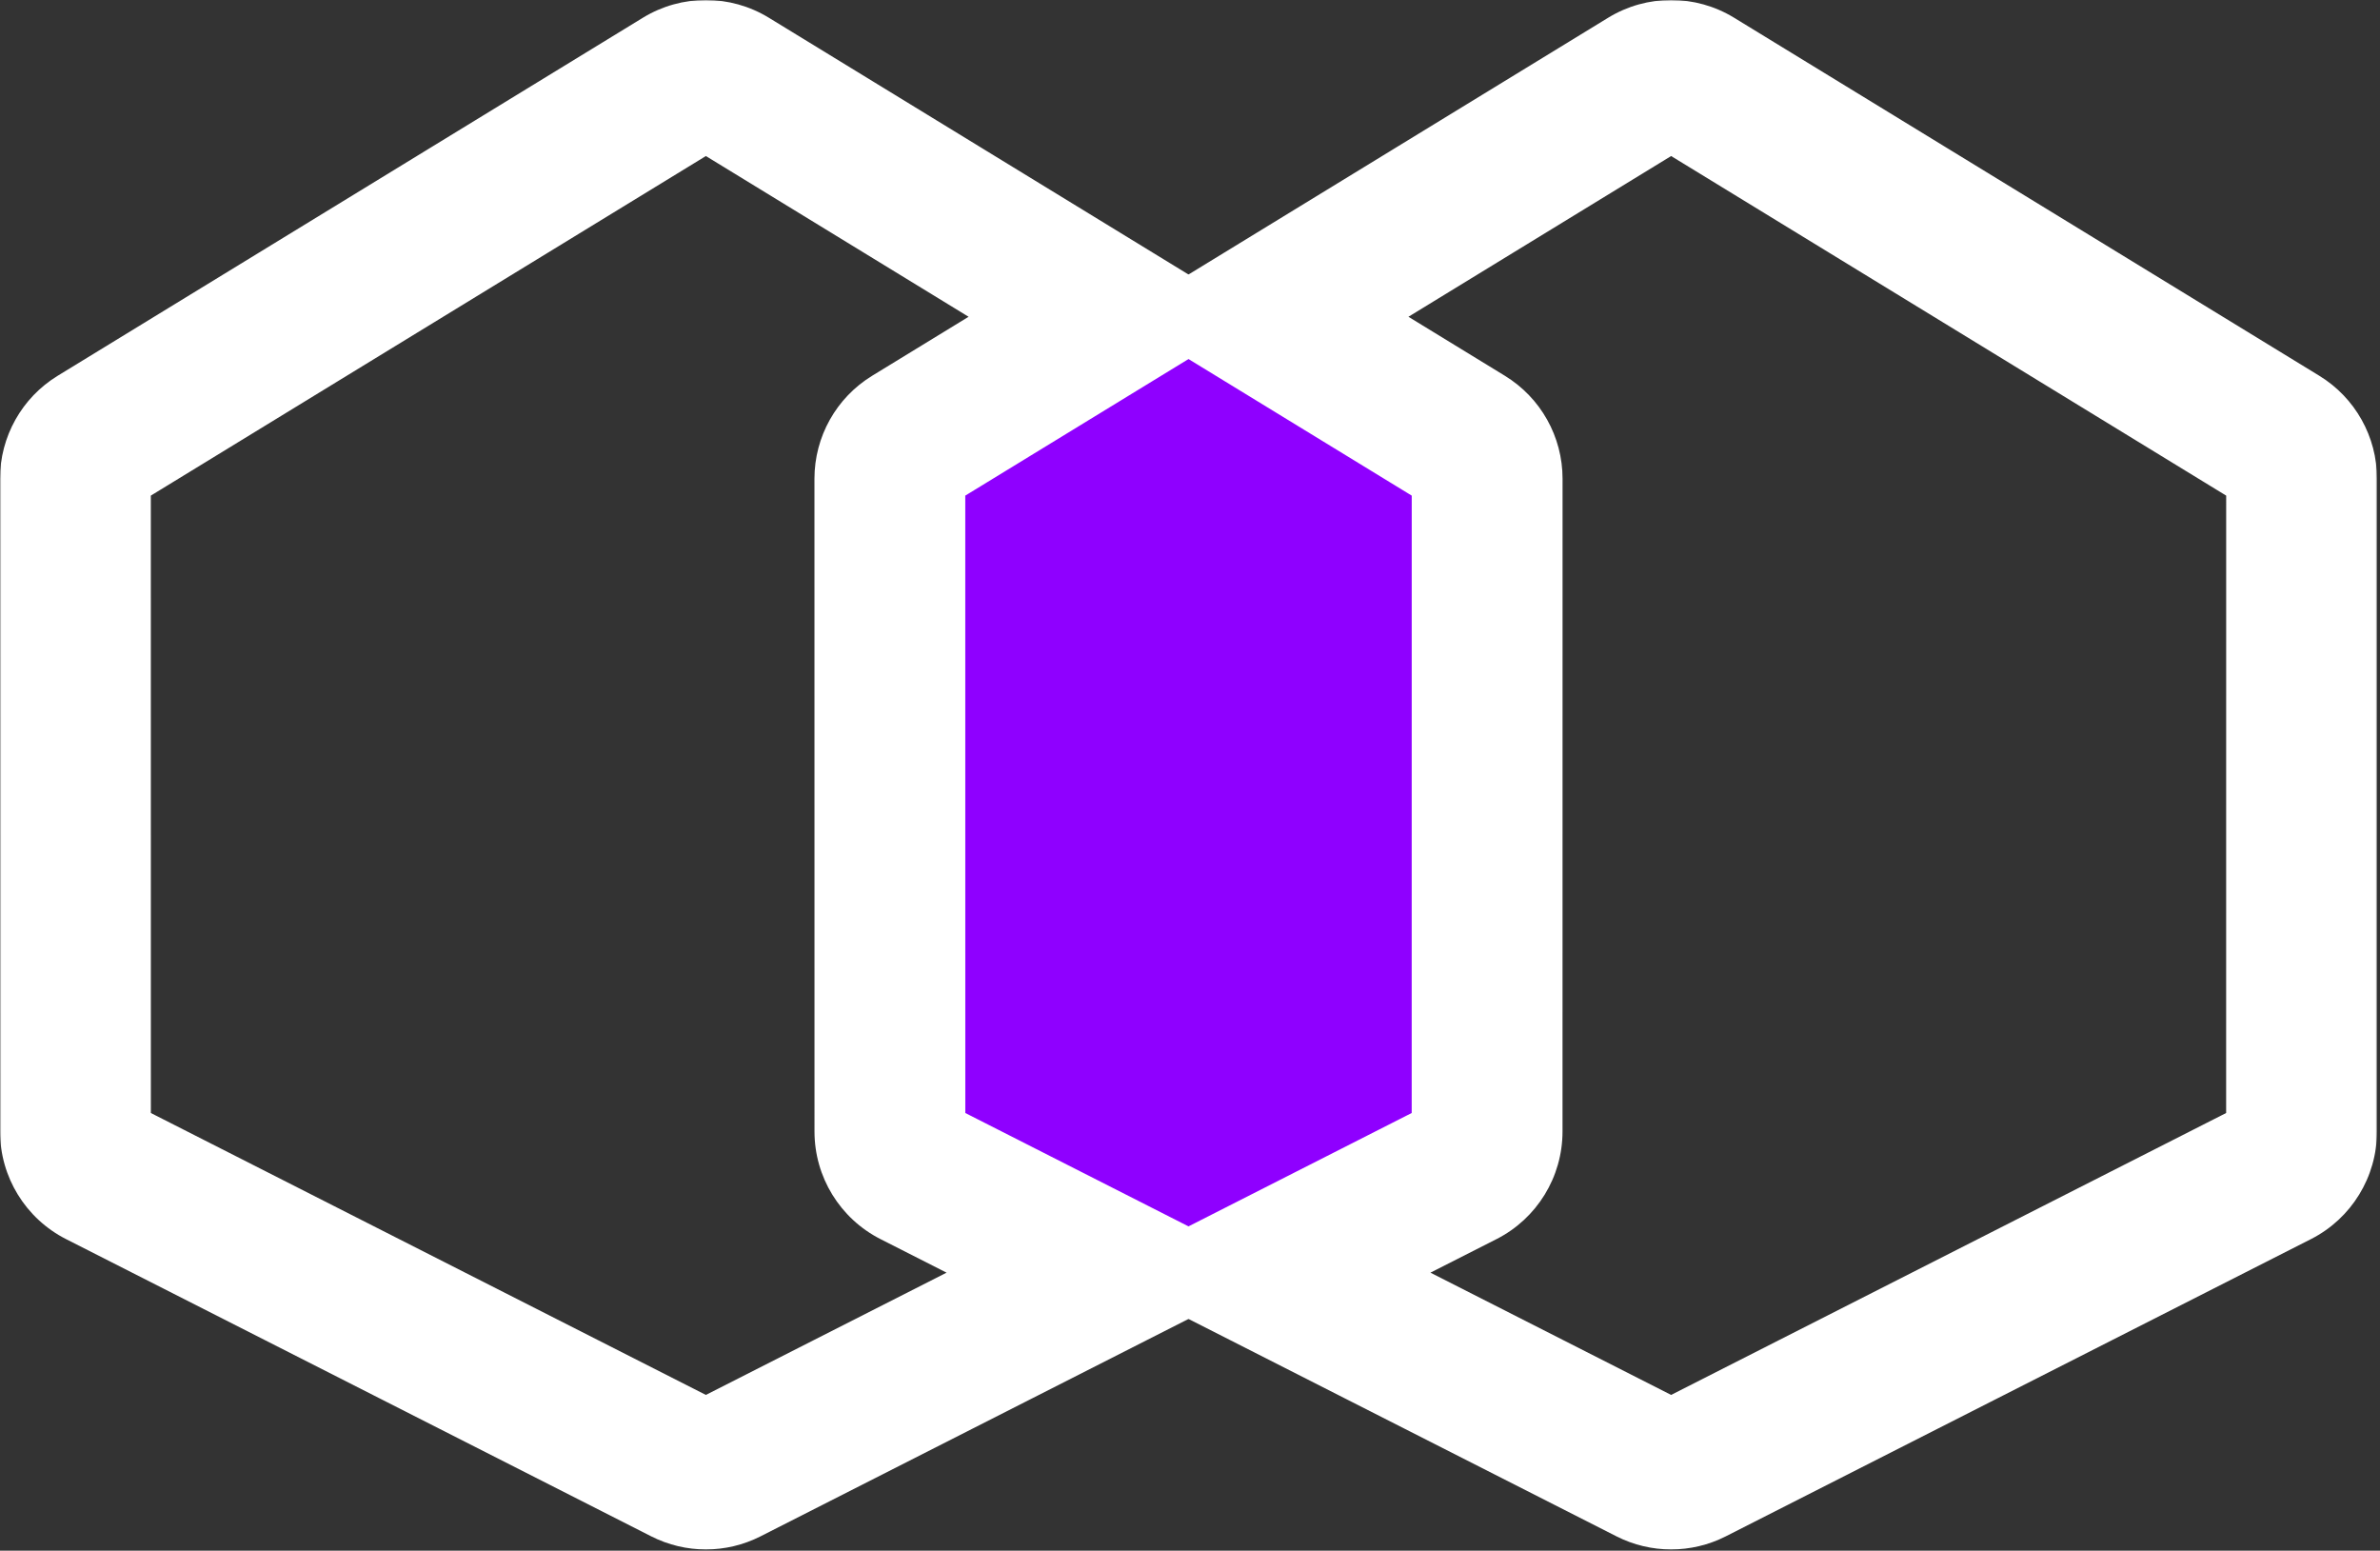 <svg width="789" height="514" viewBox="0 0 789 514" fill="none" xmlns="http://www.w3.org/2000/svg">
<rect x="0" y="0" width="789" height="514" fill="#333333" stroke="none"/>
<path fill-rule="evenodd" clip-rule="evenodd" d="M394.502 102.354L469.064 142.163C473.949 144.771 476.999 149.857 476.999 155.395V364.325C476.999 370.258 473.502 375.634 468.078 378.038L394.508 410.647L320.937 378.038C315.513 375.634 312.016 370.258 312.016 364.326L312 155.396C312 149.858 315.05 144.77 319.936 142.162L394.502 102.354Z" fill="#8F00FF"/>
<mask id="path-2-outside-1" maskUnits="userSpaceOnUse" x="0" y="0" width="425" height="514" fill="black">
<rect fill="white" width="425" height="514"/>
<path fill-rule="evenodd" clip-rule="evenodd" d="M241.835 27.204C237.03 24.265 230.984 24.265 226.179 27.204L32.172 145.884C27.717 148.609 25 153.457 25 158.68L25.014 375.067C25.014 380.714 28.186 385.882 33.222 388.44L227.215 486.966C231.483 489.134 236.531 489.134 240.799 486.966L369.007 421.851L303.222 388.44C298.187 385.882 295.014 380.714 295.014 375.067L295 158.68C295 153.457 297.717 148.609 302.173 145.884L369.002 105.002L241.835 27.204Z"/>
</mask>
<path d="M226.179 27.204L239.225 48.531L239.225 48.531L226.179 27.204ZM241.835 27.204L228.788 48.53L228.788 48.53L241.835 27.204ZM32.172 145.884L19.127 124.557L19.127 124.557L32.172 145.884ZM25 158.68L8.48224e-08 158.682L25 158.68ZM25.014 375.067L50.014 375.065L25.014 375.067ZM33.222 388.44L21.901 410.73L21.901 410.73L33.222 388.44ZM227.215 486.966L215.894 509.256L215.894 509.256L227.215 486.966ZM240.799 486.966L252.12 509.256L252.12 509.256L240.799 486.966ZM369.007 421.851L380.328 444.141L424.215 421.851L380.328 399.561L369.007 421.851ZM303.222 388.44L314.542 366.15L314.542 366.15L303.222 388.44ZM295.014 375.067L320.014 375.065L320.014 375.065L295.014 375.067ZM295 158.68L270 158.682L270 158.682L295 158.68ZM302.173 145.884L315.218 167.21L315.218 167.21L302.173 145.884ZM369.002 105.002L382.048 126.328L416.909 105.003L382.049 83.676L369.002 105.002ZM239.225 48.531C236.022 50.49 231.991 50.49 228.788 48.53L254.881 5.879C242.069 -1.959 225.946 -1.96 213.133 5.878L239.225 48.531ZM45.218 167.21L239.225 48.531L213.133 5.878L19.127 124.557L45.218 167.21ZM50 158.679C50 162.161 48.189 165.393 45.218 167.21L19.127 124.557C7.244 131.826 -0.001 144.753 8.48224e-08 158.682L50 158.679ZM50.014 375.065L50 158.679L8.48224e-08 158.682L0.014 375.068L50.014 375.065ZM44.542 366.15C47.899 367.855 50.014 371.3 50.014 375.065L0.014 375.068C0.015 390.128 8.474 403.91 21.901 410.73L44.542 366.15ZM238.535 464.676L44.542 366.15L21.901 410.73L215.894 509.256L238.535 464.676ZM229.479 464.676C232.325 463.231 235.689 463.231 238.535 464.676L215.894 509.256C227.277 515.037 240.737 515.037 252.12 509.256L229.479 464.676ZM357.686 399.561L229.479 464.676L252.12 509.256L380.328 444.141L357.686 399.561ZM380.328 399.561L314.542 366.15L291.901 410.73L357.686 444.141L380.328 399.561ZM314.542 366.15C317.899 367.855 320.014 371.3 320.014 375.065L270.014 375.068C270.015 390.128 278.474 403.91 291.901 410.73L314.542 366.15ZM320.014 375.065L320 158.679L270 158.682L270.014 375.068L320.014 375.065ZM320 158.679C320 162.161 318.189 165.393 315.218 167.21L289.127 124.557C277.244 131.826 269.999 144.753 270 158.682L320 158.679ZM315.218 167.21L382.048 126.328L355.956 83.676L289.127 124.557L315.218 167.21ZM228.788 48.53L355.956 126.328L382.049 83.676L254.881 5.879L228.788 48.53Z" fill="white" mask="url(#path-2-outside-1)"/>
<mask id="path-4-outside-2" maskUnits="userSpaceOnUse" x="363.008" y="0" width="425" height="514" fill="black">
<rect fill="white" x="363.008" width="425" height="514"/>
<path fill-rule="evenodd" clip-rule="evenodd" d="M546.173 27.204C550.978 24.265 557.024 24.265 561.829 27.204L755.835 145.884C760.291 148.609 763.008 153.457 763.008 158.68L762.994 375.067C762.993 380.714 759.821 385.882 754.786 388.44L560.793 486.966C556.524 489.134 551.477 489.134 547.208 486.966L419.001 421.851L484.786 388.44C489.821 385.882 492.993 380.714 492.994 375.067L493.008 158.68C493.008 153.457 490.291 148.609 485.835 145.884L419.006 105.002L546.173 27.204Z"/>
</mask>
<path d="M561.829 27.204L548.783 48.531L548.783 48.531L561.829 27.204ZM546.173 27.204L559.22 48.53L559.22 48.53L546.173 27.204ZM755.835 145.884L768.881 124.557L768.881 124.557L755.835 145.884ZM763.008 158.68L788.008 158.682L763.008 158.68ZM762.994 375.067L737.994 375.065L762.994 375.067ZM754.786 388.44L766.107 410.73L766.107 410.73L754.786 388.44ZM560.793 486.966L572.114 509.256L572.114 509.256L560.793 486.966ZM547.208 486.966L535.888 509.256L535.888 509.256L547.208 486.966ZM419.001 421.851L407.68 444.141L363.792 421.851L407.68 399.561L419.001 421.851ZM484.786 388.44L473.465 366.15L473.465 366.15L484.786 388.44ZM492.994 375.067L467.994 375.065L467.994 375.065L492.994 375.067ZM493.008 158.68L518.008 158.682L518.008 158.682L493.008 158.68ZM485.835 145.884L472.79 167.21L472.789 167.21L485.835 145.884ZM419.006 105.002L405.96 126.328L371.099 105.003L405.959 83.676L419.006 105.002ZM548.783 48.531C551.986 50.49 556.017 50.49 559.22 48.53L533.127 5.879C545.939 -1.959 562.062 -1.96 574.874 5.878L548.783 48.531ZM742.789 167.21L548.783 48.531L574.874 5.878L768.881 124.557L742.789 167.21ZM738.008 158.679C738.008 162.161 739.819 165.393 742.789 167.21L768.881 124.557C780.763 131.826 788.009 144.753 788.008 158.682L738.008 158.679ZM737.994 375.065L738.008 158.679L788.008 158.682L787.994 375.068L737.994 375.065ZM743.465 366.15C740.109 367.855 737.994 371.3 737.994 375.065L787.994 375.068C787.993 390.128 779.534 403.91 766.107 410.73L743.465 366.15ZM549.473 464.676L743.465 366.15L766.107 410.73L572.114 509.256L549.473 464.676ZM558.529 464.676C555.683 463.231 552.318 463.231 549.473 464.676L572.114 509.256C560.731 515.037 547.271 515.037 535.888 509.256L558.529 464.676ZM430.322 399.561L558.529 464.676L535.888 509.256L407.68 444.141L430.322 399.561ZM407.68 399.561L473.465 366.15L496.107 410.73L430.322 444.141L407.68 399.561ZM473.465 366.15C470.109 367.855 467.994 371.3 467.994 375.065L517.994 375.068C517.993 390.128 509.534 403.91 496.107 410.73L473.465 366.15ZM467.994 375.065L468.008 158.679L518.008 158.682L517.994 375.068L467.994 375.065ZM468.008 158.679C468.008 162.161 469.819 165.393 472.79 167.21L498.881 124.557C510.763 131.826 518.009 144.753 518.008 158.682L468.008 158.679ZM472.789 167.21L405.96 126.328L432.051 83.676L498.881 124.557L472.789 167.21ZM559.22 48.53L432.052 126.328L405.959 83.676L533.127 5.879L559.22 48.53Z" fill="white" mask="url(#path-4-outside-2)"/>
</svg>
